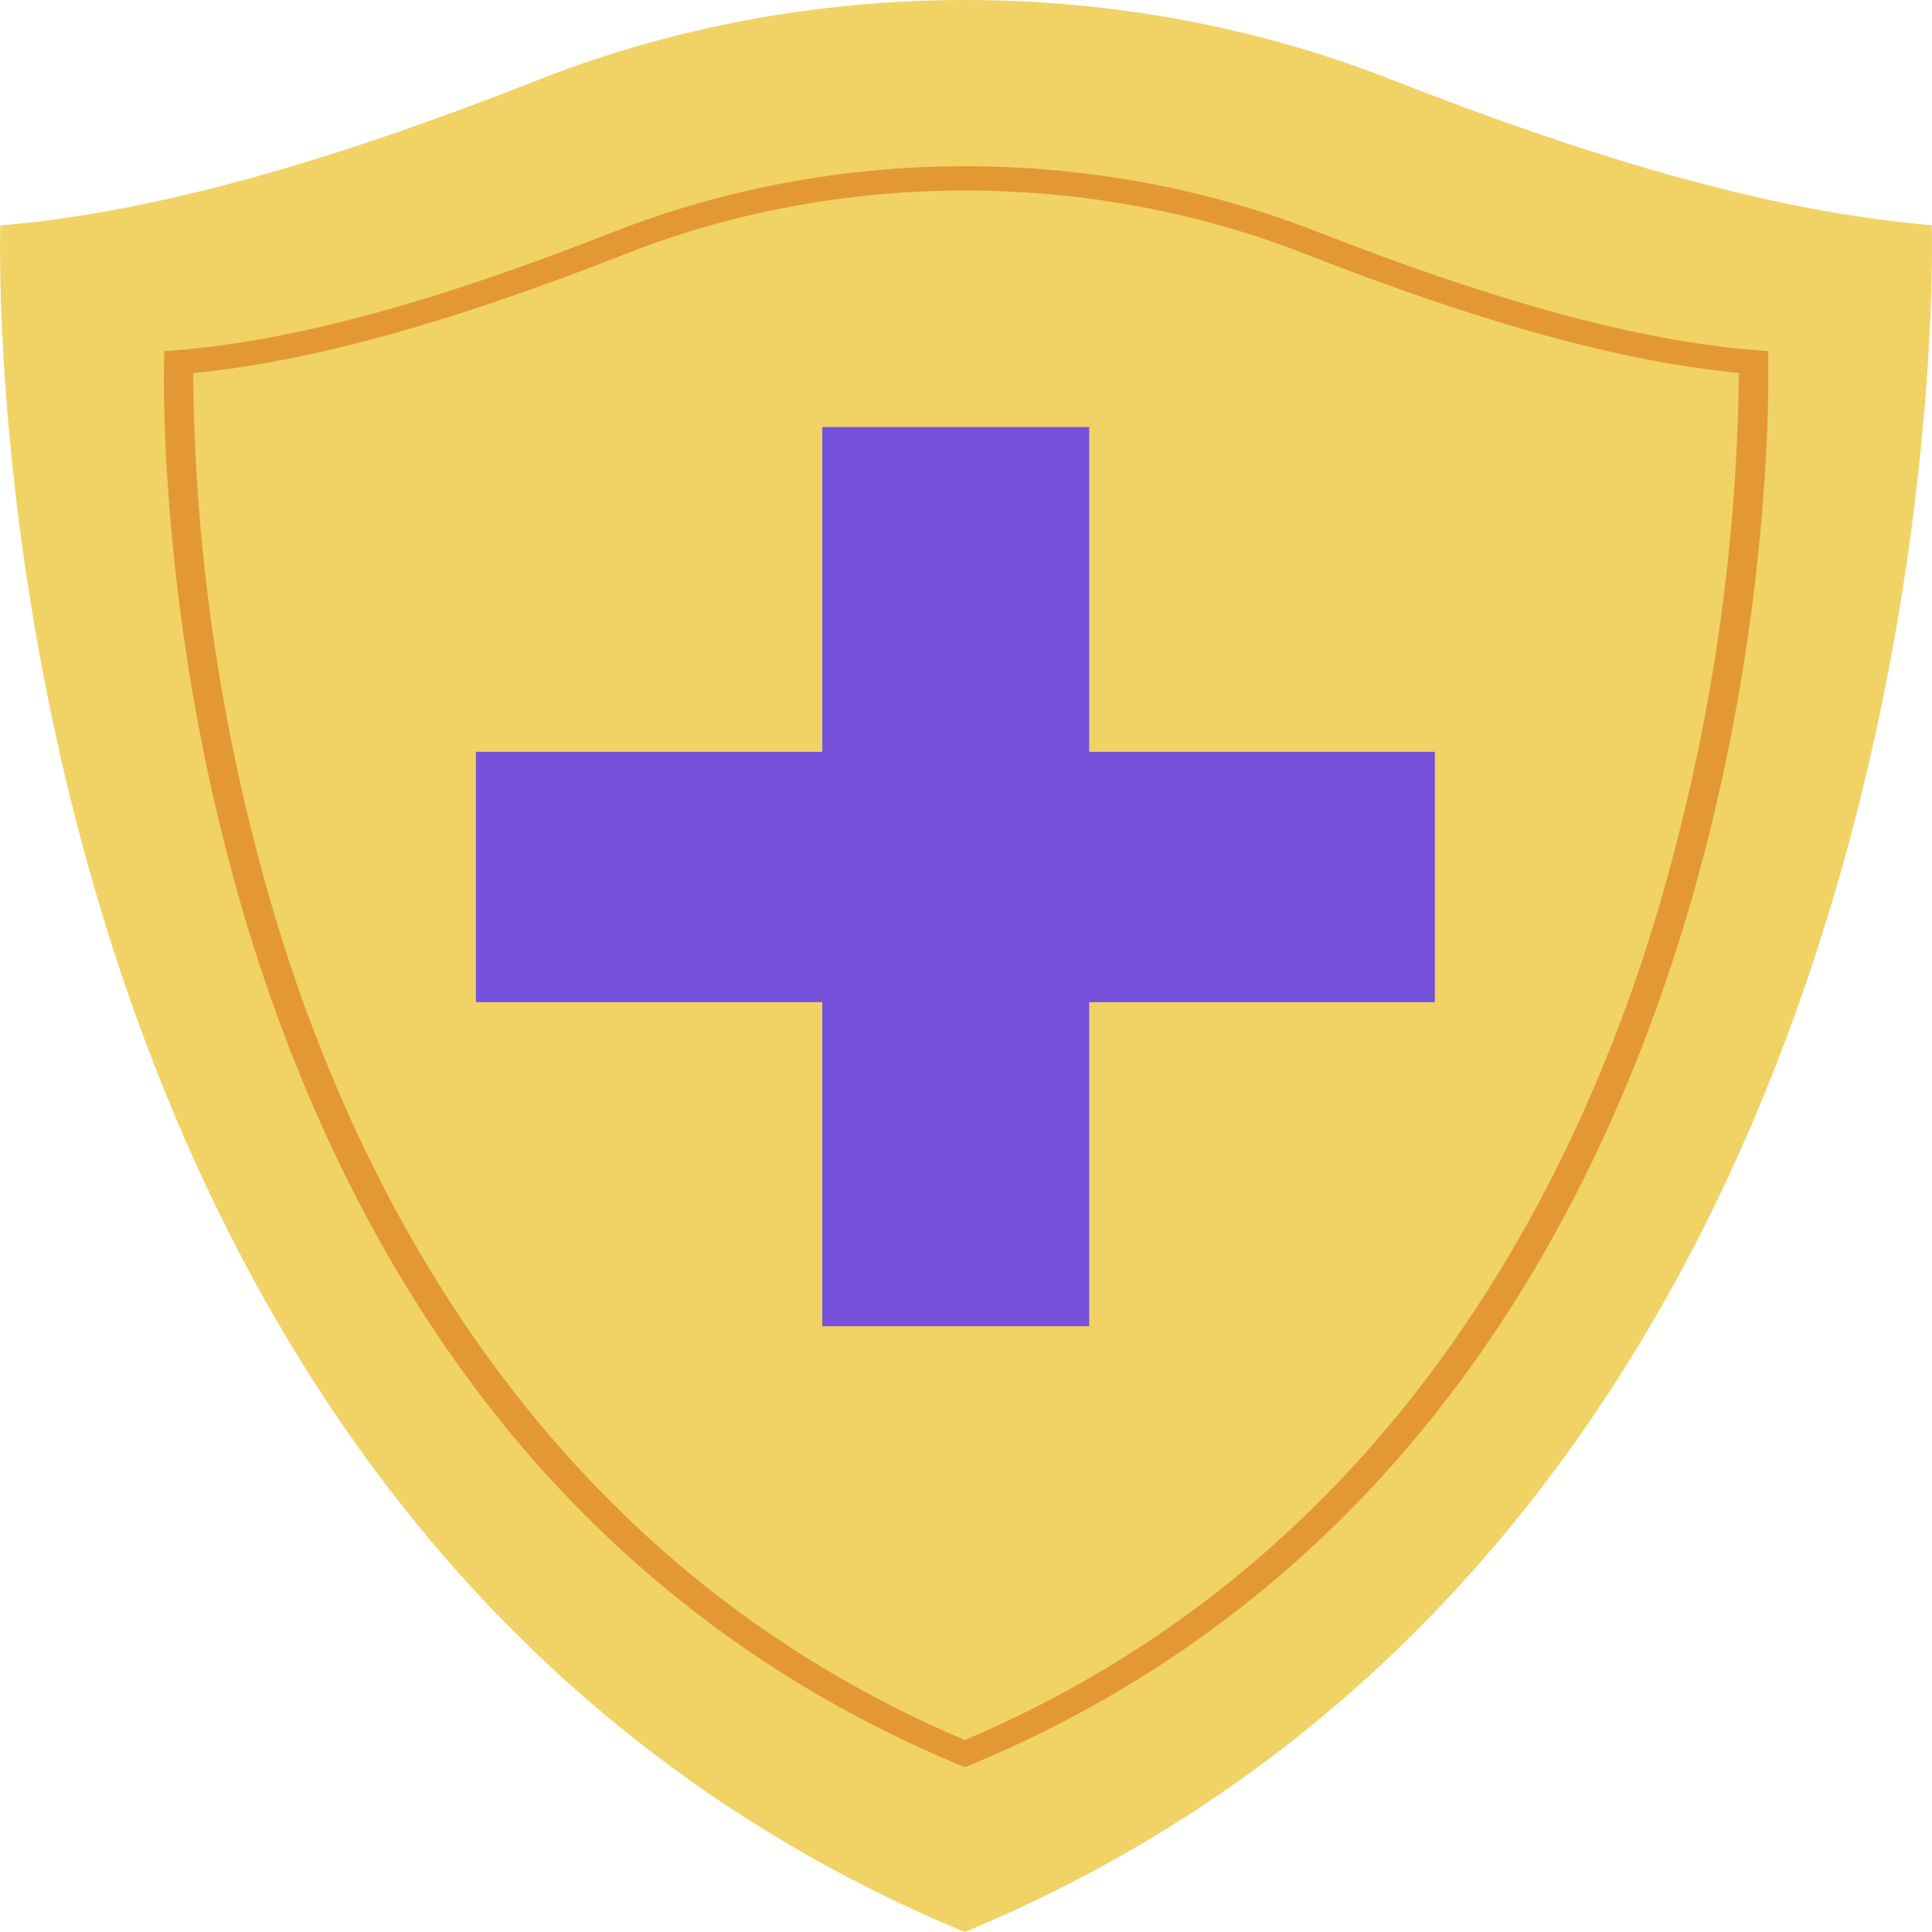 <?xml version="1.0" encoding="UTF-8"?>
<svg xmlns="http://www.w3.org/2000/svg" xmlns:xlink="http://www.w3.org/1999/xlink" width="71px" height="71px" viewBox="0 0 71 71" version="1.1">
<g id="surface1">
<path style=" stroke:none;fill-rule:nonzero;fill:rgb(94.51%,82.353%,39.608%);fill-opacity:1;" d="M 67.328 33.141 C 67.328 33.172 67.309 33.199 67.301 33.227 C 63.715 45.18 56.648 58.719 42.785 67.258 C 40.48 68.68 38.027 69.93 35.457 71 C 35.137 70.867 34.824 70.734 34.512 70.602 C -1.57 54.777 0.012 8.285 0.012 8.285 C 6.047 7.785 12.785 5.691 19.82 2.922 C 24.699 1.004 30.031 0.004 35.438 0 C 40.84 -0.004 46.18 0.988 51.062 2.898 C 58.148 5.68 64.941 7.777 70.992 8.277 C 70.988 8.285 71.352 19.699 67.328 33.141 Z M 67.328 33.141 "/>
<path style=" stroke:none;fill-rule:nonzero;fill:rgb(45.882%,31.765%,85.882%);fill-opacity:1;" d="M 30.219 48.738 L 30.219 15.695 L 40.027 15.695 L 40.027 48.738 Z M 17.488 36.828 L 17.488 27.629 L 52.73 27.629 L 52.73 36.828 Z M 17.488 36.828 "/>
<path style=" stroke:none;fill-rule:nonzero;fill:rgb(89.412%,59.608%,20.392%);fill-opacity:1;" d="M 35.457 64.941 L 35.215 64.844 C 28.246 61.938 22.363 57.414 17.746 51.391 C 14.07 46.59 11.18 40.828 9.164 34.277 C 5.738 23.133 6.027 13.398 6.031 13.301 L 6.043 12.906 L 6.523 12.867 C 10.801 12.512 15.879 11.141 22.496 8.543 C 26.543 6.945 30.973 6.113 35.457 6.109 C 39.945 6.109 44.375 6.934 48.426 8.523 C 55.094 11.133 60.203 12.512 64.5 12.867 L 64.98 12.906 L 64.98 13.301 C 64.98 13.398 65.25 23.133 61.801 34.277 C 59.773 40.828 56.875 46.59 53.188 51.391 C 48.566 57.414 42.684 61.938 35.707 64.844 Z M 7.098 13.707 C 7.152 20.574 8.203 27.41 10.223 34.074 C 13.324 44.152 20.223 57.488 35.457 63.945 C 50.699 57.488 57.621 44.152 60.742 34.074 C 62.773 27.414 63.832 20.578 63.902 13.707 C 59.578 13.285 54.492 11.887 47.957 9.328 C 44.047 7.793 39.773 7 35.449 7 C 31.121 7.004 26.848 7.805 22.945 9.348 C 16.453 11.895 11.398 13.289 7.094 13.711 Z M 7.098 13.707 "/>
</g>
</svg>
